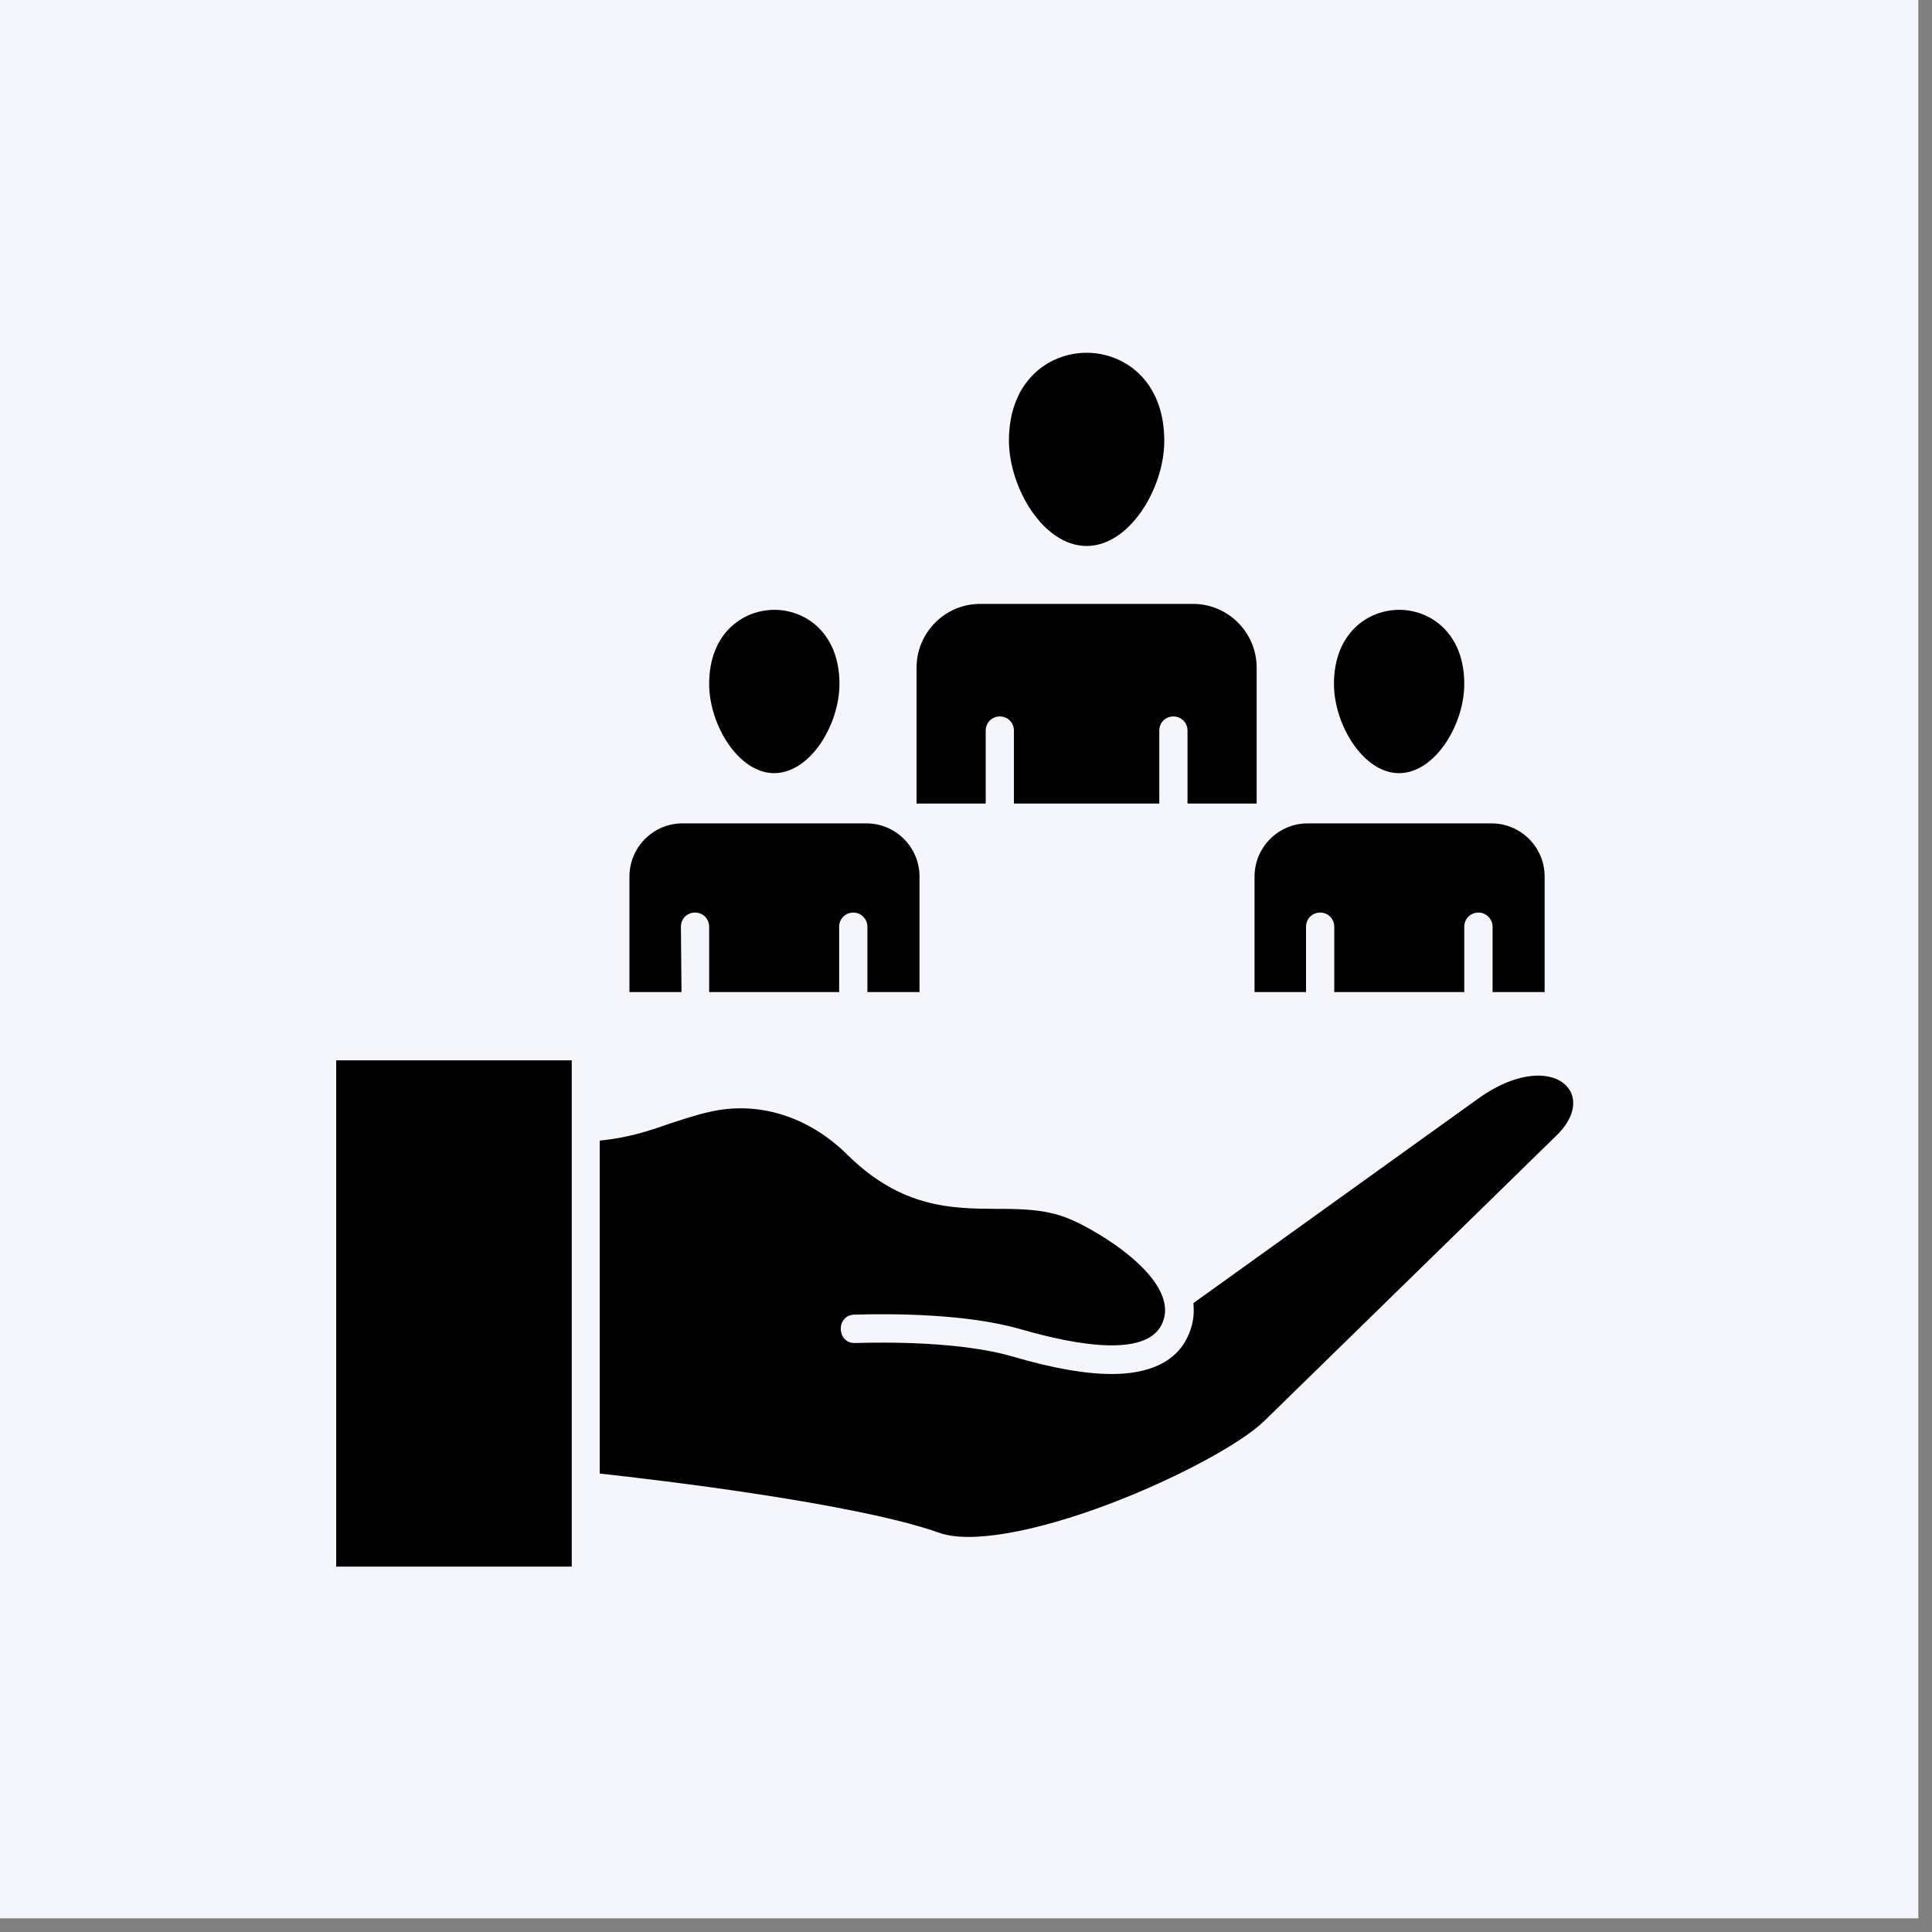 <svg xmlns="http://www.w3.org/2000/svg" xmlns:xlink="http://www.w3.org/1999/xlink" width="139" zoomAndPan="magnify" viewBox="0 0 104.25 104.25" height="139" preserveAspectRatio="xMidYMid meet" version="1.0"><rect x="0" y="0" width="104.25" height="104.25" fill="#808080" stroke="none"/><defs><clipPath id="903526db8c"><path d="M 0 0 L 103.504 0 L 103.504 103.504 L 0 103.504 Z M 0 0 " clip-rule="nonzero"/></clipPath><clipPath id="754fe9e803"><path d="M 18.141 57 L 31 57 L 31 84.551 L 18.141 84.551 Z M 18.141 57 " clip-rule="nonzero"/></clipPath><clipPath id="dc683554b4"><path d="M 54 19.02 L 63 19.02 L 63 30 L 54 30 Z M 54 19.02 " clip-rule="nonzero"/></clipPath></defs><g clip-path="url(#903526db8c)"><path fill="#ffffff" d="M 0 0 L 104.25 0 L 104.25 550.293 L 0 550.293 Z M 0 0 " fill-opacity="1" fill-rule="nonzero"/><path fill="#ffffff" d="M 0 0 L 103.504 0 L 103.504 103.504 L 0 103.504 Z M 0 0 " fill-opacity="1" fill-rule="nonzero"/><path fill="#f4f6fc" d="M 0 0 L 103.504 0 L 103.504 103.504 L 0 103.504 Z M 0 0 " fill-opacity="1" fill-rule="nonzero"/></g><g clip-path="url(#754fe9e803)"><path fill="#000000" d="M 18.141 57.215 L 30.852 57.215 L 30.852 84.535 L 18.141 84.535 Z M 18.141 57.215 " fill-opacity="1" fill-rule="evenodd"/></g><path fill="#000000" d="M 84.586 58.664 C 83.855 57.785 81.965 57.707 79.777 59.27 L 64.395 70.316 C 64.441 70.777 64.41 71.273 64.234 71.766 C 63.602 73.633 61.758 74.141 59.996 74.141 C 58.586 74.141 56.824 73.84 54.648 73.199 C 51.855 72.387 47.773 72.418 46.141 72.469 C 45.141 72.5 45.094 70.969 46.094 70.938 C 48.203 70.875 52.172 70.891 55.059 71.719 C 58.203 72.629 62.094 73.297 62.773 71.258 C 63.555 68.977 59.219 66.379 57.633 65.742 C 56.395 65.246 55.125 65.23 53.773 65.23 C 51.379 65.215 48.648 65.199 45.727 62.312 C 43.633 60.242 40.934 59.398 38.328 59.988 C 37.457 60.18 36.758 60.434 36.059 60.656 C 35.012 61.023 33.918 61.391 32.363 61.547 L 32.363 79.512 C 35.41 79.848 46.172 81.105 50.711 82.719 C 52.348 83.289 55.789 82.699 59.934 81.125 C 63.488 79.77 66.98 77.887 68.219 76.676 L 83.965 61.293 C 84.918 60.387 85.156 59.348 84.586 58.664 Z M 84.586 58.664 " fill-opacity="1" fill-rule="evenodd"/><path fill="#000000" d="M 53.188 43.359 L 53.188 39.426 C 53.188 38.992 53.52 38.66 53.949 38.66 C 54.379 38.66 54.711 38.992 54.711 39.426 L 54.711 43.359 L 62.555 43.359 L 62.555 39.426 C 62.555 38.992 62.887 38.66 63.316 38.66 C 63.742 38.66 64.078 38.992 64.078 39.426 L 64.078 43.359 L 67.809 43.359 L 67.809 36.027 C 67.809 34.133 66.266 32.586 64.379 32.586 L 52.887 32.586 C 50.996 32.586 49.457 34.133 49.457 36.027 L 49.457 43.359 Z M 53.188 43.359 " fill-opacity="1" fill-rule="evenodd"/><g clip-path="url(#dc683554b4)"><path fill="#000000" d="M 58.633 29.461 C 60.949 29.461 62.824 26.352 62.824 23.785 C 62.824 20.52 60.648 19.035 58.633 19.035 C 56.617 19.035 54.441 20.52 54.441 23.785 C 54.457 26.352 56.316 29.461 58.633 29.461 Z M 58.633 29.461 " fill-opacity="1" fill-rule="evenodd"/></g><path fill="#000000" d="M 75.488 41.719 C 77.441 41.719 79.012 39.09 79.012 36.906 C 79.012 34.164 77.188 32.906 75.504 32.906 C 73.809 32.906 71.98 34.164 71.98 36.906 C 71.98 39.09 73.555 41.719 75.488 41.719 Z M 75.488 41.719 " fill-opacity="1" fill-rule="evenodd"/><path fill="#000000" d="M 67.664 53.531 L 70.473 53.531 L 70.473 50.008 C 70.473 49.578 70.809 49.242 71.234 49.242 C 71.664 49.242 71.996 49.578 71.996 50.008 L 71.996 53.531 L 79.012 53.531 L 79.012 50.008 C 79.012 49.578 79.348 49.242 79.777 49.242 C 80.203 49.242 80.539 49.594 80.539 50.008 L 80.539 53.531 L 83.348 53.531 L 83.348 47.297 C 83.348 45.719 82.062 44.43 80.488 44.43 L 70.555 44.43 C 68.98 44.43 67.695 45.719 67.695 47.297 L 67.695 53.531 Z M 67.664 53.531 " fill-opacity="1" fill-rule="evenodd"/><path fill="#000000" d="M 41.773 41.719 C 43.727 41.719 45.297 39.09 45.297 36.906 C 45.297 34.164 43.473 32.906 41.789 32.906 C 40.09 32.906 38.266 34.164 38.266 36.906 C 38.266 39.09 39.836 41.719 41.773 41.719 Z M 41.773 41.719 " fill-opacity="1" fill-rule="evenodd"/><path fill="#000000" d="M 36.742 50.008 C 36.742 49.578 37.074 49.242 37.504 49.242 C 37.934 49.242 38.266 49.578 38.266 50.008 L 38.266 53.531 L 45.281 53.531 L 45.281 50.008 C 45.281 49.578 45.617 49.242 46.043 49.242 C 46.473 49.242 46.805 49.594 46.805 50.008 L 46.805 53.531 L 49.617 53.531 L 49.617 47.297 C 49.617 45.719 48.332 44.43 46.758 44.43 L 36.82 44.43 C 35.25 44.43 33.965 45.719 33.965 47.297 L 33.965 53.531 L 36.773 53.531 Z M 36.742 50.008 " fill-opacity="1" fill-rule="evenodd"/></svg>